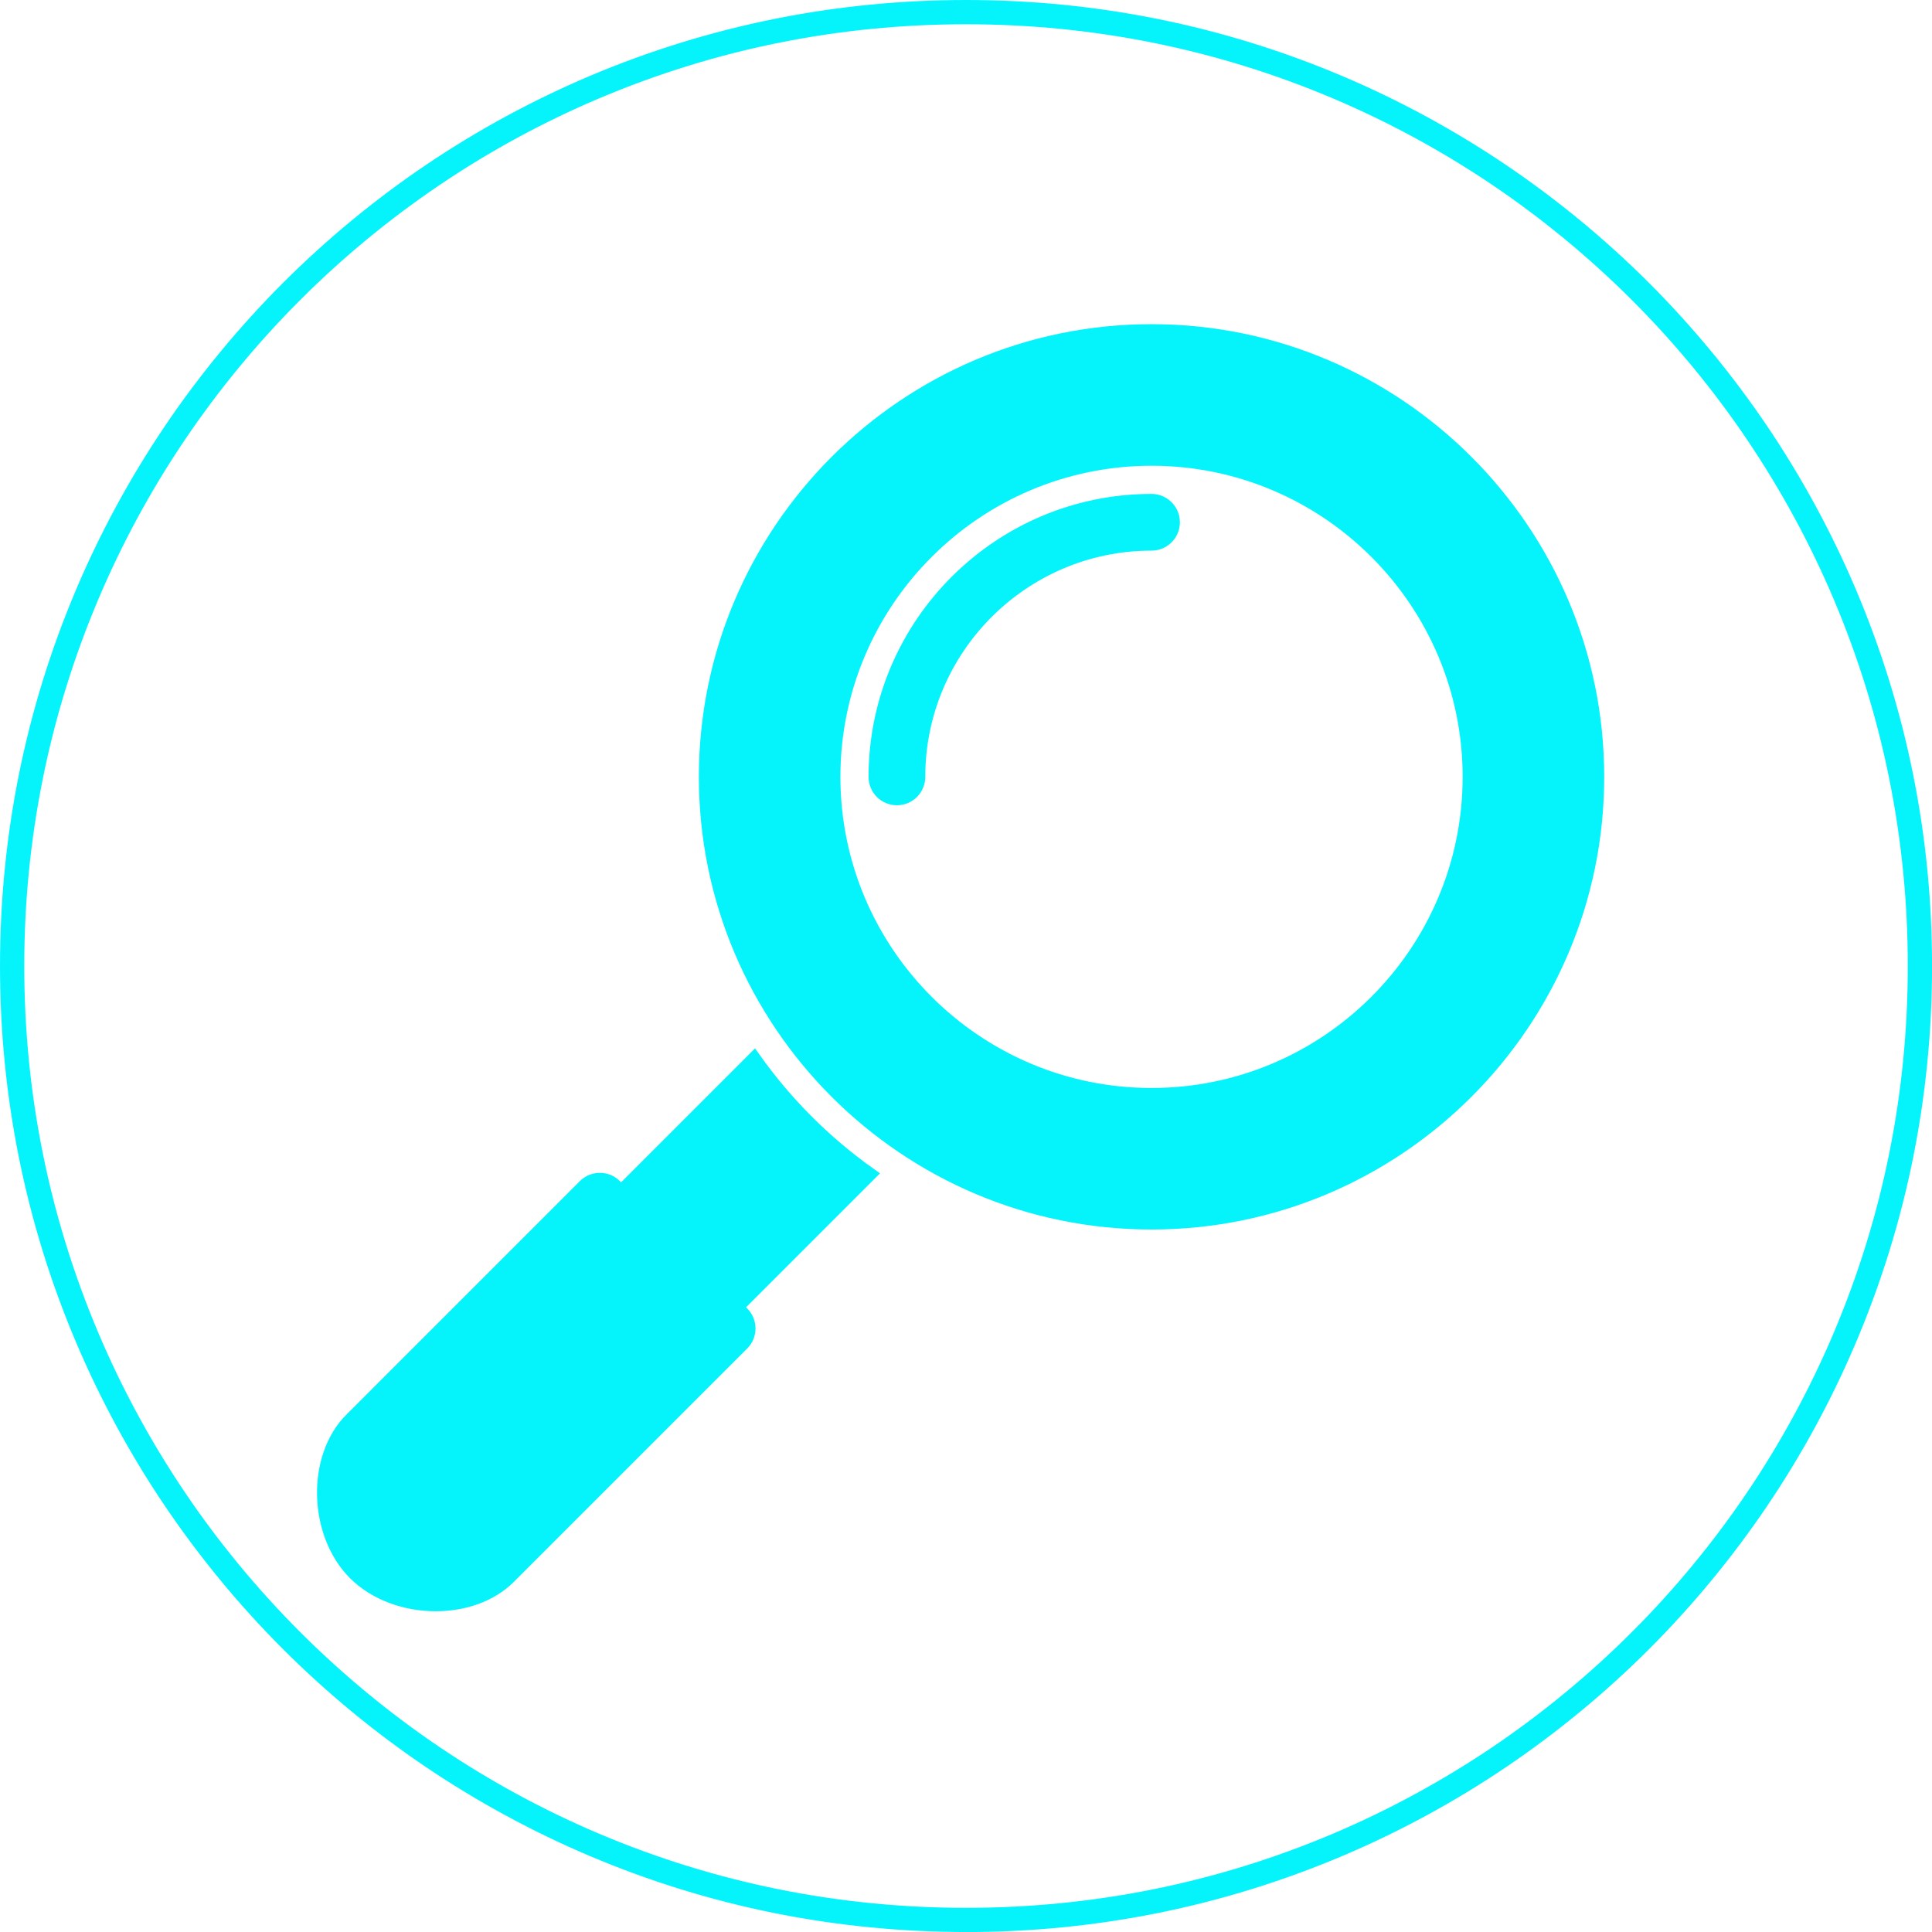 <?xml version="1.0" encoding="UTF-8"?><svg xmlns="http://www.w3.org/2000/svg" viewBox="0 0 406.1 406.1"><defs><style>.e{fill:#05f4fc;stroke:#05f4fc;stroke-miterlimit:10;stroke-width:3px;}</style></defs><g id="a"/><g id="b"><g id="c"><g id="d"><path class="e" d="M203.05,404.6c-27.21,0-53.61-5.32-78.45-15.84-11.94-5.05-23.46-11.31-34.24-18.58-10.67-7.21-20.71-15.49-29.82-24.61-9.13-9.12-17.4-19.16-24.61-29.83-7.28-10.77-13.53-22.3-18.59-34.24C6.82,256.66,1.5,230.26,1.5,203.05s5.32-53.6,15.84-78.45c5.05-11.94,11.31-23.46,18.59-34.24,7.21-10.67,15.49-20.71,24.61-29.83,9.12-9.12,19.15-17.4,29.82-24.61,10.78-7.28,22.3-13.53,34.24-18.59C149.44,6.83,175.84,1.5,203.05,1.5s53.61,5.33,78.45,15.84c11.94,5.05,23.46,11.31,34.24,18.59,10.67,7.21,20.71,15.49,29.83,24.61,9.12,9.12,17.4,19.15,24.61,29.83,7.28,10.77,13.53,22.29,18.59,34.24,10.51,24.85,15.84,51.24,15.84,78.45s-5.32,53.6-15.84,78.45c-5.05,11.94-11.3,23.46-18.59,34.24-7.21,10.67-15.49,20.71-24.61,29.83-9.12,9.12-19.16,17.4-29.83,24.61-10.77,7.28-22.3,13.53-34.24,18.58-24.85,10.51-51.25,15.84-78.45,15.84Zm0-401c-26.93,0-53.05,5.27-77.64,15.67-11.82,5-23.21,11.18-33.87,18.39-10.56,7.14-20.5,15.33-29.52,24.36-9.02,9.02-17.22,18.96-24.36,29.52-7.21,10.66-13.39,22.06-18.39,33.88-10.4,24.59-15.67,50.71-15.67,77.64s5.27,53.05,15.67,77.64c5,11.82,11.19,23.22,18.39,33.88,7.13,10.56,15.33,20.49,24.36,29.52,9.02,9.02,18.95,17.22,29.52,24.36,10.66,7.21,22.06,13.39,33.87,18.39,24.59,10.4,50.71,15.67,77.64,15.67s53.05-5.27,77.64-15.67c11.82-5,23.21-11.19,33.88-18.39,10.56-7.14,20.49-15.33,29.52-24.36,9.03-9.02,17.22-18.96,24.36-29.52,7.21-10.67,13.39-22.06,18.39-33.88,10.4-24.59,15.67-50.71,15.67-77.64s-5.27-53.05-15.67-77.64c-5-11.82-11.19-23.21-18.39-33.88-7.13-10.56-15.33-20.49-24.36-29.52-9.02-9.02-18.96-17.22-29.52-24.36-10.67-7.21-22.06-13.39-33.88-18.39-24.59-10.4-50.71-15.67-77.64-15.67Z"/><path class="e" d="M242.05,256.94c51.64,0,93.65-42.01,93.65-93.65s-42.01-93.65-93.65-93.65-93.65,42.01-93.65,93.65,42.01,93.65,93.65,93.65Zm-66.9-93.65c0-36.89,30.01-66.89,66.9-66.89s66.89,30,66.89,66.89-30,66.9-66.89,66.9-66.9-30-66.9-66.9Z"/><path class="e" d="M242.05,105.32c2.46,0,4.46,2,4.46,4.46s-2,4.46-4.46,4.46c-27.05,0-49.06,22.01-49.06,49.06,0,2.46-1.99,4.46-4.46,4.46s-4.46-1.99-4.46-4.46c0-31.97,26.01-57.98,57.98-57.98h0Z"/><path class="e" d="M73.89,298.39l49.05-49.06c1.74-1.74,4.57-1.74,6.3,0l1.31,1.31,27.96-27.96c6.65,9.34,14.81,17.5,24.15,24.15l-27.96,27.96,1.3,1.3c1.74,1.74,1.74,4.57,0,6.3l-49.05,49.05c-3.84,3.84-9.54,5.74-15.37,5.74-6.25,0-12.61-2.19-16.94-6.5-8.34-8.34-8.73-24.35-.76-32.29h0Z"/></g></g></g></svg>